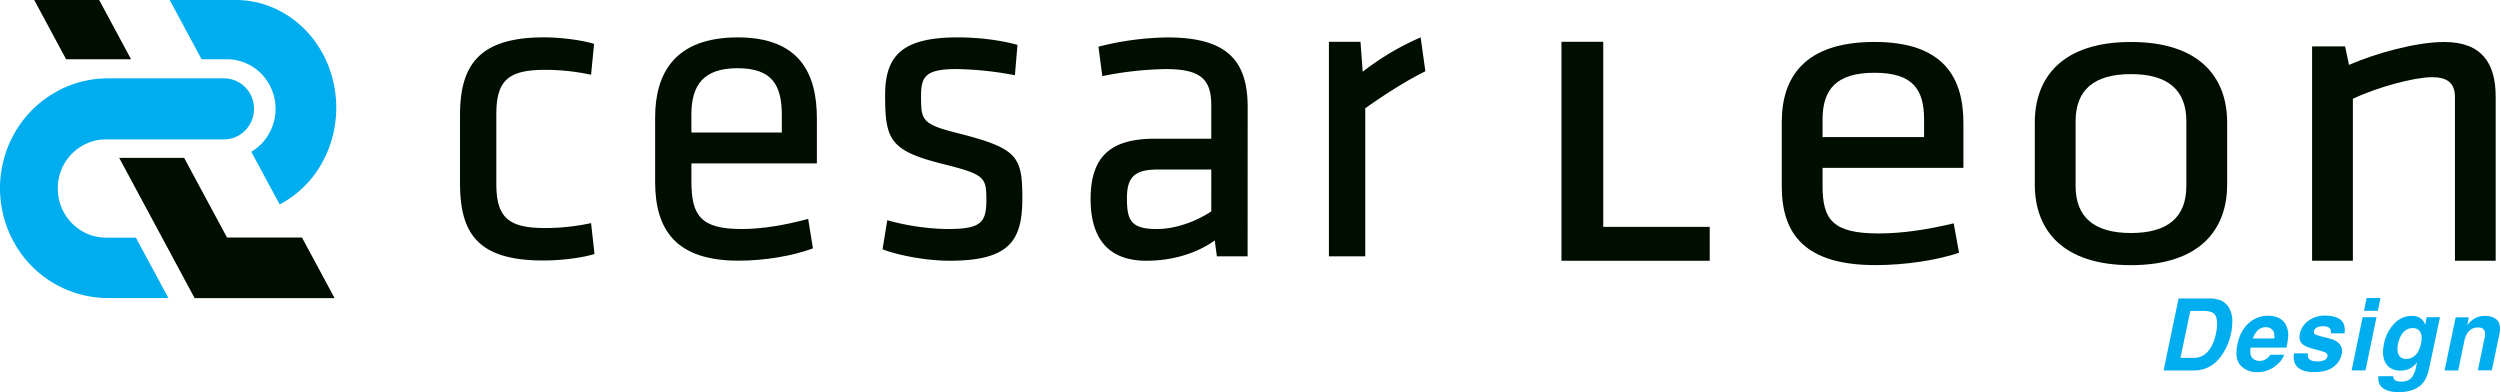 <svg viewBox="0 0 1528.22 239.71" xmlns="http://www.w3.org/2000/svg"><defs><style>.cls-1{fill:#000e00;}.cls-2{fill:#00adef;}</style></defs><g data-name="Calque 2" id="Calque_2"><g id="Dimensions"><polygon points="138.77 145.2 112.56 96.5 72.86 96.5 118.97 182.23 204.53 182.23 184.6 145.2 138.77 145.2" class="cls-1"></polygon><polygon points="80.12 36.23 60.62 0 20.92 0 40.42 36.23 80.12 36.23" class="cls-1"></polygon><path d="M138,36.22c.23,0,.45,0,.69,0a7.15,7.15,0,0,1,.76,0,29.59,29.59,0,0,1,24,13.51,30.76,30.76,0,0,1,0,33.62,29.65,29.65,0,0,1-8.85,8.82l-1,.62L171,125l1-.58a63.23,63.23,0,0,0,25.5-26.08,66.47,66.47,0,0,0,5.56-13.95,70,70,0,0,0,.39-35.61C196.35,20.05,171.93,0,144.09,0H103.73l19.5,36.23Z" class="cls-2"></path><path d="M155.25,66.55a18.61,18.61,0,0,1-6.44,14.18A17.93,17.93,0,0,1,137,85.2H64.81a28.65,28.65,0,0,0-13.56,3.37,29.89,29.89,0,0,0-15.93,26.65c0,16.57,13.23,30.05,29.49,30.05H83.06l12.88,23.92,7,13h-37A65.75,65.75,0,0,1,7.93,147,68.42,68.42,0,0,1,0,115,67.59,67.59,0,0,1,2.33,97.42,64.54,64.54,0,0,1,7.74,83.49,66.21,66.21,0,0,1,33.92,56.35,63.87,63.87,0,0,1,49.53,50,65,65,0,0,1,65.89,47.9H137a18.35,18.35,0,0,1,17.32,12.65A18.59,18.59,0,0,1,155.25,66.55Z" class="cls-2"></path><path d="M281.2,111.72V70.51c0-30.16,11.1-47.67,51.29-47.67,11.37,0,24.06,1.89,30.67,4l-1.85,18.86a132.61,132.61,0,0,0-28.29-3c-22.21,0-29.61,6.47-29.61,26.94v42.82c0,20.47,7.4,26.93,29.61,26.93a133.21,133.21,0,0,0,28.29-3l2.11,18.85c-6.6,2.16-19.56,4-30.93,4C291.24,159.39,281.2,141.89,281.2,111.72Z" class="cls-1"></path><path d="M453.32,140c12.69,0,26.7-2.42,40.71-6.19l2.91,18c-12.16,4.58-29.34,7.54-45.47,7.54-38.08,0-51-18.58-51-48.21V71.86c0-27.2,12.16-49,50.5-49,38.07,0,48.38,22.36,48.38,49.56V99.87H422.65v11C422.65,131.65,428.2,140,453.32,140ZM422.65,81h55.26V70.24c0-18.31-6.08-28.54-27-28.54s-28.29,10.23-28.29,28.54Z" class="cls-1"></path><path d="M580.48,159.39c-13.22,0-30.67-3-41-7l2.91-17.78A144.11,144.11,0,0,0,579.16,140c20.36,0,23.8-3.77,23.8-17.78s-1.06-15.62-27-22.08c-32-8.08-34.9-14.81-34.9-42,0-24.24,10.58-35.29,44.42-35.29,12.43,0,25.91,1.62,36.49,4.58L620.41,46a202.94,202.94,0,0,0-35.69-3.78c-19,0-21.69,4.58-21.69,16.44,0,14.54.27,17.23,22,22.62,37,9.42,39.92,14,39.92,40.13C624.9,147,617.23,159.39,580.48,159.39Z" class="cls-1"></path><path d="M762.65,156.7H743.87l-1.32-9.7c-11.37,8.08-26.18,12.39-41.77,12.39-24.06,0-34.11-14.54-34.11-37.71,0-27.2,13.48-36.89,39.4-36.89h34.37V64.32c0-16.43-7.14-22.09-28-22.09a209.55,209.55,0,0,0-38.6,4.31l-2.38-18a178.48,178.48,0,0,1,42.3-5.66c36.75,0,48.92,14.55,48.92,42.56Zm-22.21-53.06H707.65c-13.75,0-18.77,4.31-18.77,17.51,0,13.46,2.38,18.85,18.24,18.85,11.11,0,23.53-4.31,33.32-10.77Z" class="cls-1"></path><path d="M871.31,43.58c-12.16,5.93-26.18,15.09-36.75,22.62v90.5H812.35V25.54h19.3L833,43.85a163.67,163.67,0,0,1,35.43-21Z" class="cls-1"></path><path d="M980.05,138.68h65.08V159.4H954.51V25.54h25.54Z" class="cls-1"></path><path d="M1148.55,142.71c14.25,0,30-2.42,45.73-6.18l3.26,18c-13.66,4.57-33,7.53-51.07,7.53-42.75,0-57.3-18.57-57.3-48.17V74.64c0-27.18,13.65-49,56.71-49,42.76,0,54.33,22.34,54.33,49.51v27.45h-86.1v11C1114.11,134.37,1120.34,142.71,1148.55,142.71Zm-34.44-58.93h62.05V73c0-18.3-6.82-28.52-30.28-28.52S1114.11,54.72,1114.11,73Z" class="cls-1"></path><path d="M1302.64,162.09c-42.16,0-58.79-21.8-58.79-49.24V74.9c0-27.44,16.63-49.24,58.79-49.24s58.79,21.8,58.79,49.24v37.95C1361.43,140.29,1344.8,162.09,1302.64,162.09Zm0-116.79c-22.57,0-33.85,9.69-33.85,28.8v39.55c0,19.11,11.28,28.79,33.85,28.79s33.85-9.68,33.85-28.79V74.1C1336.49,55,1325.2,45.3,1302.64,45.3Z" class="cls-1"></path><path d="M1500.68,159.4V59.3c0-8.61-4.75-12.11-14-12.11-10.69,0-33,5.92-48.39,13.18v99h-24.94v-131h20.18l2.38,11.3c16-7,41-14,58.2-14,23.16,0,31.47,13.18,31.47,33.37V159.4Z" class="cls-1"></path><path d="M1356.82,183.37A10.68,10.68,0,0,1,1363,189a16.24,16.24,0,0,1,1.6,7.1,36.89,36.89,0,0,1-7.25,22.15q-6.39,8.2-16.17,8.2h-18.61l9.17-44h18.61A20.34,20.34,0,0,1,1356.82,183.37Zm-17.93,6.69-6,28.7h8.32q6.39,0,10.26-6.41a26.39,26.39,0,0,0,3.1-8.39q1.41-6.71.09-10.31c-.88-2.4-3.37-3.59-7.47-3.59Z" class="cls-2"></path><path d="M1397.7,199.34a14,14,0,0,1,1,6.71,42.29,42.29,0,0,1-1.06,6.45h-21.85q-.85,4.89,1.58,6.86a5.88,5.88,0,0,0,3.9,1.23,7.14,7.14,0,0,0,4.51-1.5,10,10,0,0,0,2-2.24h8.53a14.44,14.44,0,0,1-4.19,5.88,17.62,17.62,0,0,1-12.48,4.75,13.09,13.09,0,0,1-9.92-4q-3.82-4-2-13,1.76-8.44,6.9-12.95a17.43,17.43,0,0,1,11.85-4.51,14.57,14.57,0,0,1,6.87,1.52A9.31,9.31,0,0,1,1397.7,199.34Zm-20.51,7.55h13q.51-3.37-1-5.12a5.07,5.07,0,0,0-4.11-1.75,6.88,6.88,0,0,0-4.88,1.85A12,12,0,0,0,1377.19,206.89Z" class="cls-2"></path><path d="M1410.84,216a4.79,4.79,0,0,0,.5,3.22c.78,1.14,2.57,1.7,5.36,1.7a9.81,9.81,0,0,0,4.07-.74,3.19,3.19,0,0,0,1.94-2.24,2,2,0,0,0-.74-2.18c-.68-.5-3.4-1.35-8.17-2.57-3.42-.91-5.72-2.06-6.91-3.43s-1.55-3.3-1-5.85a13.1,13.1,0,0,1,5.08-7.74,16.47,16.47,0,0,1,10.45-3.24q6,0,9.23,2.43t2.57,8.4h-8.35a4.5,4.5,0,0,0-.38-2.59c-.68-1.16-2.13-1.73-4.33-1.73a7.55,7.55,0,0,0-4.06.86,3.27,3.27,0,0,0-1.57,2,1.78,1.78,0,0,0,.79,2.12c.73.46,3.46,1.24,8.21,2.36,3.14.79,5.38,2,6.7,3.61a7.05,7.05,0,0,1,1.21,6.12,12.9,12.9,0,0,1-5.19,7.89q-4.15,3.06-11.54,3.06t-10.45-3.24q-2.91-3.24-1.89-8.25Z" class="cls-2"></path><path d="M1444.25,193.88h8.47L1446,226.4h-8.47Zm9.29-3.88h-8.47l1.64-7.85h8.47Z" class="cls-2"></path><path d="M1478.43,193.85a7.53,7.53,0,0,1,4,4.71l1-4.68h8.11L1485,224.73q-1.29,6.3-4,9.49-4.71,5.49-14.85,5.49-6.12,0-9.48-2.44c-2.23-1.63-3.16-4.07-2.77-7.31H1463a3.15,3.15,0,0,0,.7,2.14c.74.78,2.18,1.17,4.31,1.17q4.5,0,6.68-3.08a18.63,18.63,0,0,0,2.37-6.62l.44-2.09a14,14,0,0,1-3.25,3.13,12.06,12.06,0,0,1-6.89,1.94q-6.15,0-8.9-4.4t-1.18-11.92a25,25,0,0,1,6.08-12.19,14.61,14.61,0,0,1,11.09-4.94A9.55,9.55,0,0,1,1478.43,193.85Zm1.49,16.14c.64-3.08.5-5.43-.44-7a4.94,4.94,0,0,0-4.63-2.42q-4.39,0-6.94,4.21a17.92,17.92,0,0,0-2.05,5.52,12,12,0,0,0-.09,5c.55,2.75,2.28,4.12,5.21,4.12a7.92,7.92,0,0,0,5.42-2.25C1478.06,215.67,1479.24,213.27,1479.92,210Z" class="cls-2"></path><path d="M1527.8,204.5l-4.57,21.9h-8.55l4.1-19.78a8.42,8.42,0,0,0,.15-3.94q-.71-2.51-4.16-2.51a7.43,7.43,0,0,0-6.6,3.67,14.81,14.81,0,0,0-1.84,5l-3.66,17.6h-8.32l6.76-32.46h8.06l-1,4.74a20,20,0,0,1,3.81-3.61,12.38,12.38,0,0,1,7-2q5,0,7.54,2.64T1527.8,204.5Z" class="cls-2"></path></g></g></svg>